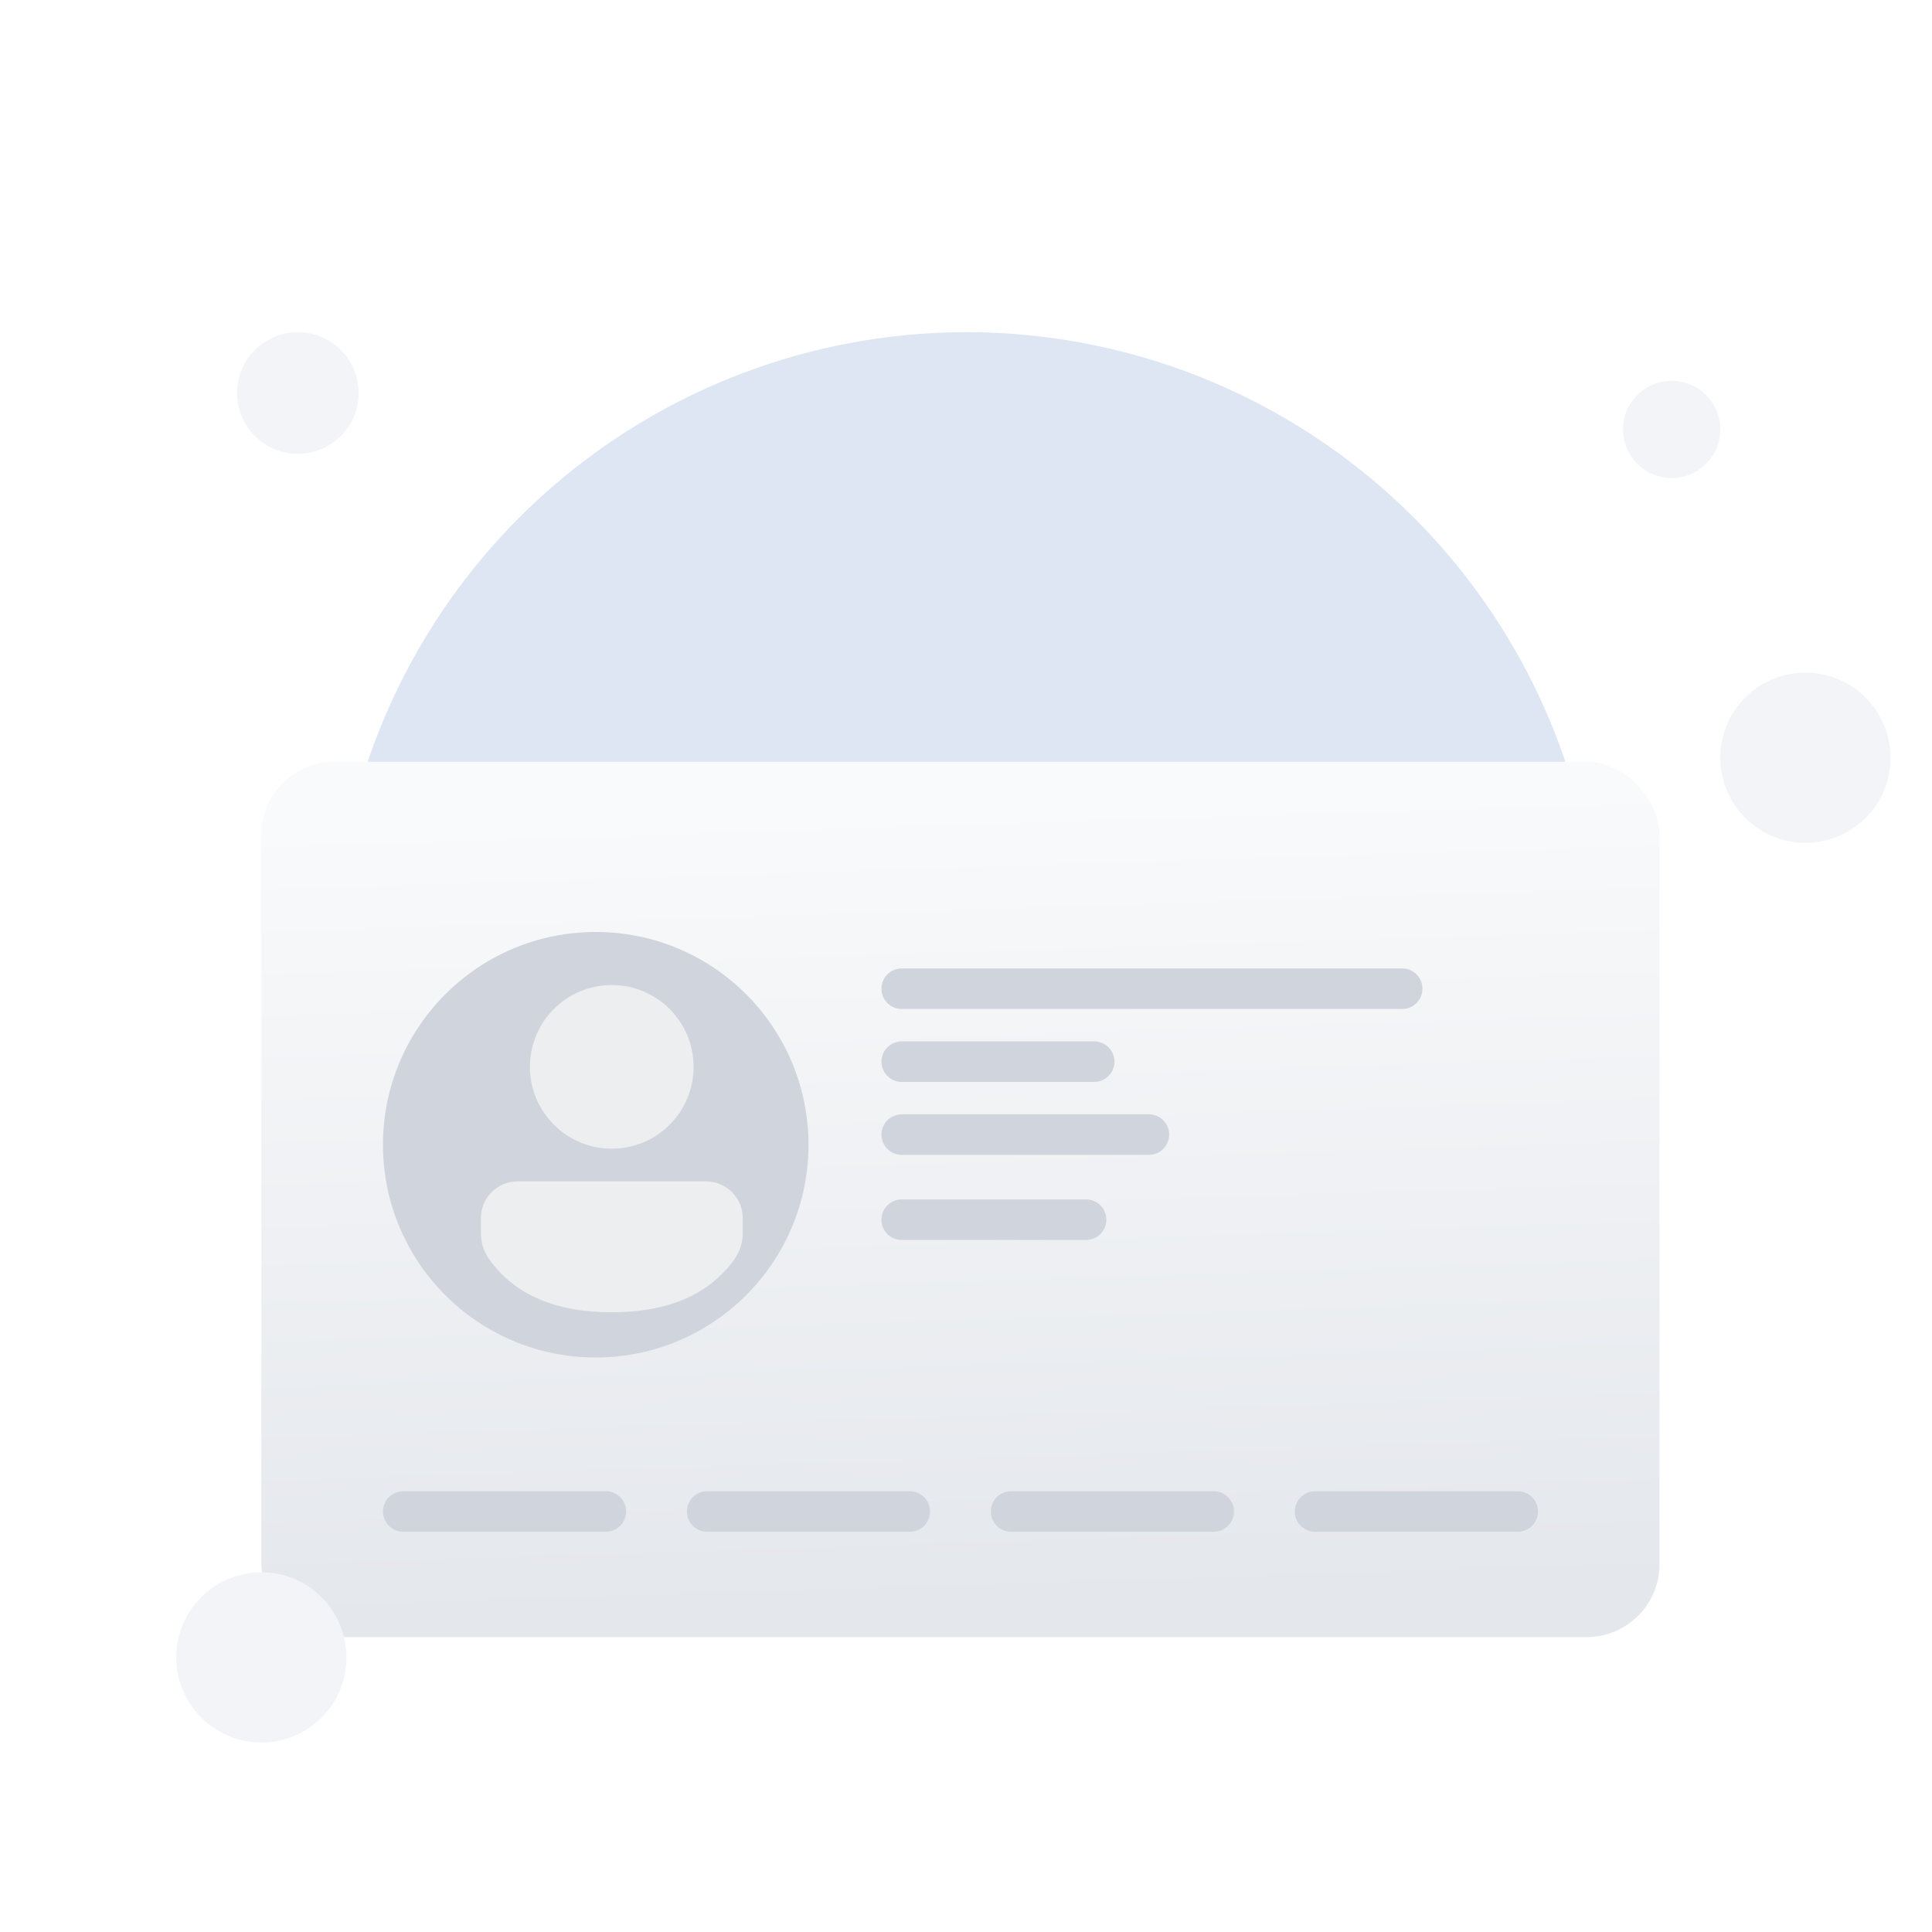 <svg width="221" height="221" viewBox="0 0 221 221" fill="none" xmlns="http://www.w3.org/2000/svg">
<g filter="url(#filter0_f_8_17928)">
<circle cx="110.561" cy="110.317" r="72.317" fill="#AAC0E0" fill-opacity="0.4"/>
</g>
<g filter="url(#filter1_dd_8_17928)">
<rect x="29.9" y="54.689" width="159.932" height="100.131" rx="8.344" fill="url(#paint0_linear_8_17928)"/>
<circle cx="68.145" cy="98.496" r="24.337" fill="#D0D5DD"/>
<path d="M43.807 140.449C43.807 139.169 44.845 138.131 46.125 138.131H69.304C70.584 138.131 71.622 139.169 71.622 140.449C71.622 141.729 70.584 142.767 69.304 142.767H46.125C44.845 142.767 43.807 141.729 43.807 140.449Z" fill="#D0D5DD"/>
<path d="M78.575 140.449C78.575 139.169 79.613 138.131 80.893 138.131H104.072C105.352 138.131 106.389 139.169 106.389 140.449C106.389 141.729 105.352 142.767 104.072 142.767H80.893C79.613 142.767 78.575 141.729 78.575 140.449Z" fill="#D0D5DD"/>
<path d="M113.343 140.449C113.343 139.169 114.381 138.131 115.661 138.131H138.839C140.119 138.131 141.157 139.169 141.157 140.449C141.157 141.729 140.119 142.767 138.839 142.767H115.661C114.381 142.767 113.343 141.729 113.343 140.449Z" fill="#D0D5DD"/>
<path d="M148.111 140.449C148.111 139.169 149.149 138.131 150.429 138.131H173.607C174.887 138.131 175.925 139.169 175.925 140.449C175.925 141.729 174.887 142.767 173.607 142.767H150.429C149.149 142.767 148.111 141.729 148.111 140.449Z" fill="#D0D5DD"/>
<path d="M100.827 80.649C100.827 79.368 101.865 78.331 103.145 78.331H160.396C161.676 78.331 162.714 79.368 162.714 80.649C162.714 81.929 161.676 82.966 160.396 82.966H103.145C101.865 82.966 100.827 81.929 100.827 80.649Z" fill="#D0D5DD"/>
<path d="M100.827 88.993C100.827 87.713 101.865 86.675 103.145 86.675H125.164C126.444 86.675 127.482 87.713 127.482 88.993C127.482 90.273 126.444 91.311 125.164 91.311H103.145C101.865 91.311 100.827 90.273 100.827 88.993Z" fill="#D0D5DD"/>
<path d="M100.827 97.337C100.827 96.057 101.865 95.019 103.145 95.019H131.423C132.703 95.019 133.74 96.057 133.74 97.337C133.74 98.617 132.703 99.655 131.423 99.655H103.145C101.865 99.655 100.827 98.617 100.827 97.337Z" fill="#D0D5DD"/>
<path d="M100.827 107.072C100.827 105.792 101.865 104.754 103.145 104.754H124.237C125.517 104.754 126.555 105.792 126.555 107.072C126.555 108.352 125.517 109.39 124.237 109.39H103.145C101.865 109.39 100.827 108.352 100.827 107.072Z" fill="#D0D5DD"/>
<path d="M80.751 102.684C83.077 102.684 84.962 104.569 84.962 106.894V108.614C84.962 109.687 84.626 110.734 84.002 111.607C81.108 115.657 76.382 117.663 69.979 117.663C63.575 117.663 58.851 115.656 55.964 111.604C55.343 110.732 55.009 109.688 55.009 108.617V106.894C55.009 104.569 56.894 102.684 59.219 102.684H80.751ZM69.979 80.228C75.149 80.228 79.34 84.419 79.34 89.588C79.34 94.758 75.149 98.949 69.979 98.949C64.809 98.949 60.618 94.758 60.618 89.588C60.618 84.419 64.809 80.228 69.979 80.228Z" fill="#EDEEEF"/>
</g>
<circle cx="34.072" cy="44.954" r="6.954" fill="#F2F4F7"/>
<circle cx="29.9" cy="189.588" r="9.735" fill="#F2F4F7"/>
<circle cx="206.521" cy="86.675" r="9.735" fill="#F2F4F7"/>
<circle cx="191.223" cy="49.126" r="5.563" fill="#F2F4F7"/>
<defs>
<filter id="filter0_f_8_17928" x="0.744" y="0.5" width="219.634" height="219.634" filterUnits="userSpaceOnUse" color-interpolation-filters="sRGB">
<feFlood flood-opacity="0" result="BackgroundImageFix"/>
<feBlend mode="normal" in="SourceGraphic" in2="BackgroundImageFix" result="shape"/>
<feGaussianBlur stdDeviation="18.75" result="effect1_foregroundBlur_8_17928"/>
</filter>
<filter id="filter1_dd_8_17928" x="6.721" y="54.689" width="206.289" height="146.488" filterUnits="userSpaceOnUse" color-interpolation-filters="sRGB">
<feFlood flood-opacity="0" result="BackgroundImageFix"/>
<feColorMatrix in="SourceAlpha" type="matrix" values="0 0 0 0 0 0 0 0 0 0 0 0 0 0 0 0 0 0 127 0" result="hardAlpha"/>
<feMorphology radius="4.636" operator="erode" in="SourceAlpha" result="effect1_dropShadow_8_17928"/>
<feOffset dy="9.271"/>
<feGaussianBlur stdDeviation="4.636"/>
<feColorMatrix type="matrix" values="0 0 0 0 0.063 0 0 0 0 0.094 0 0 0 0 0.157 0 0 0 0.04 0"/>
<feBlend mode="normal" in2="BackgroundImageFix" result="effect1_dropShadow_8_17928"/>
<feColorMatrix in="SourceAlpha" type="matrix" values="0 0 0 0 0 0 0 0 0 0 0 0 0 0 0 0 0 0 127 0" result="hardAlpha"/>
<feMorphology radius="4.636" operator="erode" in="SourceAlpha" result="effect2_dropShadow_8_17928"/>
<feOffset dy="23.178"/>
<feGaussianBlur stdDeviation="13.907"/>
<feColorMatrix type="matrix" values="0 0 0 0 0.063 0 0 0 0 0.094 0 0 0 0 0.157 0 0 0 0.1 0"/>
<feBlend mode="normal" in2="effect1_dropShadow_8_17928" result="effect2_dropShadow_8_17928"/>
<feBlend mode="normal" in="SourceGraphic" in2="effect2_dropShadow_8_17928" result="shape"/>
</filter>
<linearGradient id="paint0_linear_8_17928" x1="35.469" y1="153.635" x2="32.561" y2="61.991" gradientUnits="userSpaceOnUse">
<stop stop-color="#E4E7EC"/>
<stop offset="1" stop-color="#F9FAFB"/>
</linearGradient>
</defs>
</svg>
